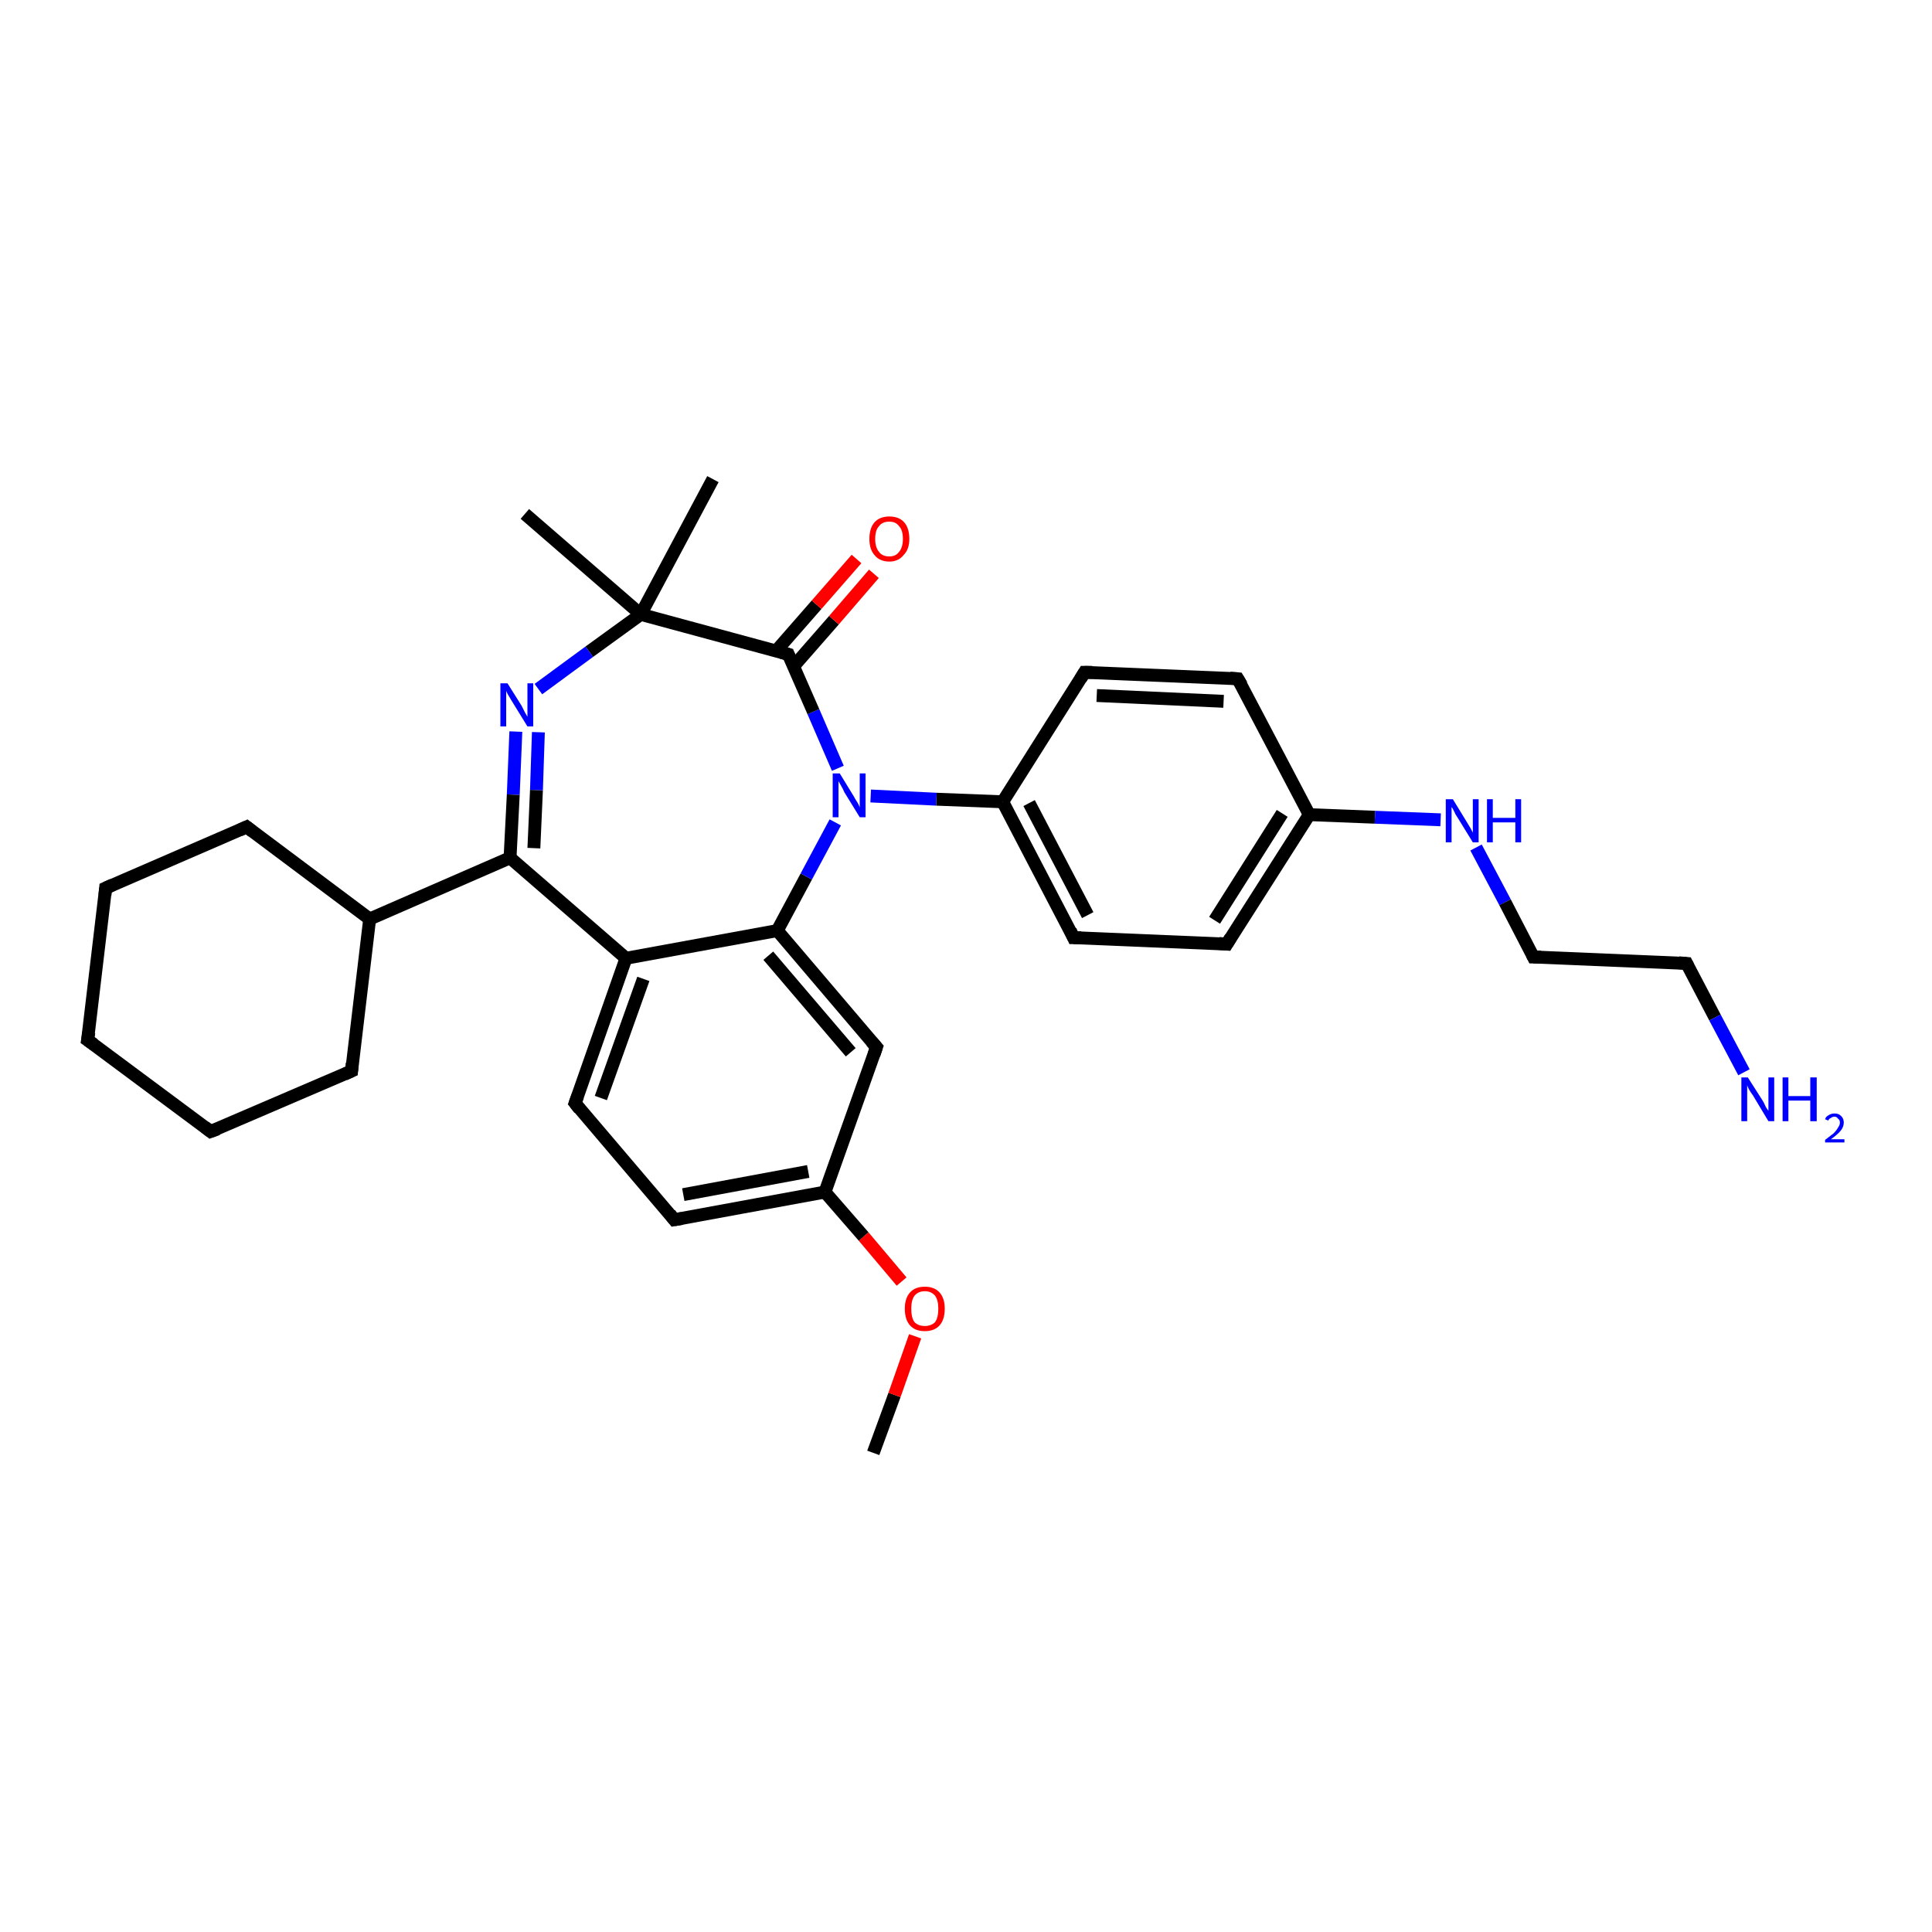<?xml version='1.0' encoding='iso-8859-1'?>
<svg version='1.1' baseProfile='full'
              xmlns='http://www.w3.org/2000/svg'
                      xmlns:rdkit='http://www.rdkit.org/xml'
                      xmlns:xlink='http://www.w3.org/1999/xlink'
                  xml:space='preserve'
width='300px' height='300px' viewBox='0 0 300 300'>
<!-- END OF HEADER -->
<rect style='opacity:1.0;fill:#FFFFFF;stroke:none' width='300.0' height='300.0' x='0.0' y='0.0'> </rect>
<path class='bond-0 atom-0 atom-1' d='M 135.6,225.6 L 138.9,216.6' style='fill:none;fill-rule:evenodd;stroke:#000000;stroke-width:2.0px;stroke-linecap:butt;stroke-linejoin:miter;stroke-opacity:1' />
<path class='bond-0 atom-0 atom-1' d='M 138.9,216.6 L 142.1,207.5' style='fill:none;fill-rule:evenodd;stroke:#FF0000;stroke-width:2.0px;stroke-linecap:butt;stroke-linejoin:miter;stroke-opacity:1' />
<path class='bond-1 atom-1 atom-2' d='M 140.0,199.0 L 134.1,192.0' style='fill:none;fill-rule:evenodd;stroke:#FF0000;stroke-width:2.0px;stroke-linecap:butt;stroke-linejoin:miter;stroke-opacity:1' />
<path class='bond-1 atom-1 atom-2' d='M 134.1,192.0 L 128.1,185.1' style='fill:none;fill-rule:evenodd;stroke:#000000;stroke-width:2.0px;stroke-linecap:butt;stroke-linejoin:miter;stroke-opacity:1' />
<path class='bond-2 atom-2 atom-3' d='M 128.1,185.1 L 104.7,189.4' style='fill:none;fill-rule:evenodd;stroke:#000000;stroke-width:2.0px;stroke-linecap:butt;stroke-linejoin:miter;stroke-opacity:1' />
<path class='bond-2 atom-2 atom-3' d='M 125.5,181.9 L 106.1,185.5' style='fill:none;fill-rule:evenodd;stroke:#000000;stroke-width:2.0px;stroke-linecap:butt;stroke-linejoin:miter;stroke-opacity:1' />
<path class='bond-3 atom-3 atom-4' d='M 104.7,189.4 L 89.3,171.3' style='fill:none;fill-rule:evenodd;stroke:#000000;stroke-width:2.0px;stroke-linecap:butt;stroke-linejoin:miter;stroke-opacity:1' />
<path class='bond-4 atom-4 atom-5' d='M 89.3,171.3 L 97.2,148.8' style='fill:none;fill-rule:evenodd;stroke:#000000;stroke-width:2.0px;stroke-linecap:butt;stroke-linejoin:miter;stroke-opacity:1' />
<path class='bond-4 atom-4 atom-5' d='M 93.3,170.5 L 99.9,152.0' style='fill:none;fill-rule:evenodd;stroke:#000000;stroke-width:2.0px;stroke-linecap:butt;stroke-linejoin:miter;stroke-opacity:1' />
<path class='bond-5 atom-5 atom-6' d='M 97.2,148.8 L 120.7,144.5' style='fill:none;fill-rule:evenodd;stroke:#000000;stroke-width:2.0px;stroke-linecap:butt;stroke-linejoin:miter;stroke-opacity:1' />
<path class='bond-6 atom-6 atom-7' d='M 120.7,144.5 L 136.1,162.6' style='fill:none;fill-rule:evenodd;stroke:#000000;stroke-width:2.0px;stroke-linecap:butt;stroke-linejoin:miter;stroke-opacity:1' />
<path class='bond-6 atom-6 atom-7' d='M 119.3,148.4 L 132.1,163.4' style='fill:none;fill-rule:evenodd;stroke:#000000;stroke-width:2.0px;stroke-linecap:butt;stroke-linejoin:miter;stroke-opacity:1' />
<path class='bond-7 atom-6 atom-8' d='M 120.7,144.5 L 125.2,136.1' style='fill:none;fill-rule:evenodd;stroke:#000000;stroke-width:2.0px;stroke-linecap:butt;stroke-linejoin:miter;stroke-opacity:1' />
<path class='bond-7 atom-6 atom-8' d='M 125.2,136.1 L 129.7,127.7' style='fill:none;fill-rule:evenodd;stroke:#0000FF;stroke-width:2.0px;stroke-linecap:butt;stroke-linejoin:miter;stroke-opacity:1' />
<path class='bond-8 atom-8 atom-9' d='M 135.2,123.6 L 145.4,124.1' style='fill:none;fill-rule:evenodd;stroke:#0000FF;stroke-width:2.0px;stroke-linecap:butt;stroke-linejoin:miter;stroke-opacity:1' />
<path class='bond-8 atom-8 atom-9' d='M 145.4,124.1 L 155.7,124.5' style='fill:none;fill-rule:evenodd;stroke:#000000;stroke-width:2.0px;stroke-linecap:butt;stroke-linejoin:miter;stroke-opacity:1' />
<path class='bond-9 atom-9 atom-10' d='M 155.7,124.5 L 166.7,145.6' style='fill:none;fill-rule:evenodd;stroke:#000000;stroke-width:2.0px;stroke-linecap:butt;stroke-linejoin:miter;stroke-opacity:1' />
<path class='bond-9 atom-9 atom-10' d='M 159.8,124.7 L 168.9,142.1' style='fill:none;fill-rule:evenodd;stroke:#000000;stroke-width:2.0px;stroke-linecap:butt;stroke-linejoin:miter;stroke-opacity:1' />
<path class='bond-10 atom-10 atom-11' d='M 166.7,145.6 L 190.5,146.6' style='fill:none;fill-rule:evenodd;stroke:#000000;stroke-width:2.0px;stroke-linecap:butt;stroke-linejoin:miter;stroke-opacity:1' />
<path class='bond-11 atom-11 atom-12' d='M 190.5,146.6 L 203.3,126.5' style='fill:none;fill-rule:evenodd;stroke:#000000;stroke-width:2.0px;stroke-linecap:butt;stroke-linejoin:miter;stroke-opacity:1' />
<path class='bond-11 atom-11 atom-12' d='M 188.6,142.9 L 199.1,126.3' style='fill:none;fill-rule:evenodd;stroke:#000000;stroke-width:2.0px;stroke-linecap:butt;stroke-linejoin:miter;stroke-opacity:1' />
<path class='bond-12 atom-12 atom-13' d='M 203.3,126.5 L 213.5,126.9' style='fill:none;fill-rule:evenodd;stroke:#000000;stroke-width:2.0px;stroke-linecap:butt;stroke-linejoin:miter;stroke-opacity:1' />
<path class='bond-12 atom-12 atom-13' d='M 213.5,126.9 L 223.7,127.3' style='fill:none;fill-rule:evenodd;stroke:#0000FF;stroke-width:2.0px;stroke-linecap:butt;stroke-linejoin:miter;stroke-opacity:1' />
<path class='bond-13 atom-13 atom-14' d='M 229.2,131.6 L 233.7,140.1' style='fill:none;fill-rule:evenodd;stroke:#0000FF;stroke-width:2.0px;stroke-linecap:butt;stroke-linejoin:miter;stroke-opacity:1' />
<path class='bond-13 atom-13 atom-14' d='M 233.7,140.1 L 238.1,148.6' style='fill:none;fill-rule:evenodd;stroke:#000000;stroke-width:2.0px;stroke-linecap:butt;stroke-linejoin:miter;stroke-opacity:1' />
<path class='bond-14 atom-14 atom-15' d='M 238.1,148.6 L 261.9,149.6' style='fill:none;fill-rule:evenodd;stroke:#000000;stroke-width:2.0px;stroke-linecap:butt;stroke-linejoin:miter;stroke-opacity:1' />
<path class='bond-15 atom-15 atom-16' d='M 261.9,149.6 L 266.3,158.0' style='fill:none;fill-rule:evenodd;stroke:#000000;stroke-width:2.0px;stroke-linecap:butt;stroke-linejoin:miter;stroke-opacity:1' />
<path class='bond-15 atom-15 atom-16' d='M 266.3,158.0 L 270.8,166.5' style='fill:none;fill-rule:evenodd;stroke:#0000FF;stroke-width:2.0px;stroke-linecap:butt;stroke-linejoin:miter;stroke-opacity:1' />
<path class='bond-16 atom-12 atom-17' d='M 203.3,126.5 L 192.2,105.4' style='fill:none;fill-rule:evenodd;stroke:#000000;stroke-width:2.0px;stroke-linecap:butt;stroke-linejoin:miter;stroke-opacity:1' />
<path class='bond-17 atom-17 atom-18' d='M 192.2,105.4 L 168.4,104.4' style='fill:none;fill-rule:evenodd;stroke:#000000;stroke-width:2.0px;stroke-linecap:butt;stroke-linejoin:miter;stroke-opacity:1' />
<path class='bond-17 atom-17 atom-18' d='M 190.0,108.9 L 170.3,108.0' style='fill:none;fill-rule:evenodd;stroke:#000000;stroke-width:2.0px;stroke-linecap:butt;stroke-linejoin:miter;stroke-opacity:1' />
<path class='bond-18 atom-8 atom-19' d='M 130.1,119.3 L 126.3,110.5' style='fill:none;fill-rule:evenodd;stroke:#0000FF;stroke-width:2.0px;stroke-linecap:butt;stroke-linejoin:miter;stroke-opacity:1' />
<path class='bond-18 atom-8 atom-19' d='M 126.3,110.5 L 122.4,101.6' style='fill:none;fill-rule:evenodd;stroke:#000000;stroke-width:2.0px;stroke-linecap:butt;stroke-linejoin:miter;stroke-opacity:1' />
<path class='bond-19 atom-19 atom-20' d='M 123.2,103.5 L 129.5,96.3' style='fill:none;fill-rule:evenodd;stroke:#000000;stroke-width:2.0px;stroke-linecap:butt;stroke-linejoin:miter;stroke-opacity:1' />
<path class='bond-19 atom-19 atom-20' d='M 129.5,96.3 L 135.7,89.1' style='fill:none;fill-rule:evenodd;stroke:#FF0000;stroke-width:2.0px;stroke-linecap:butt;stroke-linejoin:miter;stroke-opacity:1' />
<path class='bond-19 atom-19 atom-20' d='M 120.5,101.1 L 126.8,93.9' style='fill:none;fill-rule:evenodd;stroke:#000000;stroke-width:2.0px;stroke-linecap:butt;stroke-linejoin:miter;stroke-opacity:1' />
<path class='bond-19 atom-19 atom-20' d='M 126.8,93.9 L 133.0,86.8' style='fill:none;fill-rule:evenodd;stroke:#FF0000;stroke-width:2.0px;stroke-linecap:butt;stroke-linejoin:miter;stroke-opacity:1' />
<path class='bond-20 atom-19 atom-21' d='M 122.4,101.6 L 99.5,95.4' style='fill:none;fill-rule:evenodd;stroke:#000000;stroke-width:2.0px;stroke-linecap:butt;stroke-linejoin:miter;stroke-opacity:1' />
<path class='bond-21 atom-21 atom-22' d='M 99.5,95.4 L 110.7,74.4' style='fill:none;fill-rule:evenodd;stroke:#000000;stroke-width:2.0px;stroke-linecap:butt;stroke-linejoin:miter;stroke-opacity:1' />
<path class='bond-22 atom-21 atom-23' d='M 99.5,95.4 L 81.5,79.8' style='fill:none;fill-rule:evenodd;stroke:#000000;stroke-width:2.0px;stroke-linecap:butt;stroke-linejoin:miter;stroke-opacity:1' />
<path class='bond-23 atom-21 atom-24' d='M 99.5,95.4 L 91.5,101.2' style='fill:none;fill-rule:evenodd;stroke:#000000;stroke-width:2.0px;stroke-linecap:butt;stroke-linejoin:miter;stroke-opacity:1' />
<path class='bond-23 atom-21 atom-24' d='M 91.5,101.2 L 83.6,107.0' style='fill:none;fill-rule:evenodd;stroke:#0000FF;stroke-width:2.0px;stroke-linecap:butt;stroke-linejoin:miter;stroke-opacity:1' />
<path class='bond-24 atom-24 atom-25' d='M 80.1,113.6 L 79.7,123.4' style='fill:none;fill-rule:evenodd;stroke:#0000FF;stroke-width:2.0px;stroke-linecap:butt;stroke-linejoin:miter;stroke-opacity:1' />
<path class='bond-24 atom-24 atom-25' d='M 79.7,123.4 L 79.2,133.2' style='fill:none;fill-rule:evenodd;stroke:#000000;stroke-width:2.0px;stroke-linecap:butt;stroke-linejoin:miter;stroke-opacity:1' />
<path class='bond-24 atom-24 atom-25' d='M 83.6,113.7 L 83.3,122.7' style='fill:none;fill-rule:evenodd;stroke:#0000FF;stroke-width:2.0px;stroke-linecap:butt;stroke-linejoin:miter;stroke-opacity:1' />
<path class='bond-24 atom-24 atom-25' d='M 83.3,122.7 L 82.9,131.7' style='fill:none;fill-rule:evenodd;stroke:#000000;stroke-width:2.0px;stroke-linecap:butt;stroke-linejoin:miter;stroke-opacity:1' />
<path class='bond-25 atom-25 atom-26' d='M 79.2,133.2 L 57.4,142.7' style='fill:none;fill-rule:evenodd;stroke:#000000;stroke-width:2.0px;stroke-linecap:butt;stroke-linejoin:miter;stroke-opacity:1' />
<path class='bond-26 atom-26 atom-27' d='M 57.4,142.7 L 38.3,128.4' style='fill:none;fill-rule:evenodd;stroke:#000000;stroke-width:2.0px;stroke-linecap:butt;stroke-linejoin:miter;stroke-opacity:1' />
<path class='bond-27 atom-27 atom-28' d='M 38.3,128.4 L 16.4,137.9' style='fill:none;fill-rule:evenodd;stroke:#000000;stroke-width:2.0px;stroke-linecap:butt;stroke-linejoin:miter;stroke-opacity:1' />
<path class='bond-28 atom-28 atom-29' d='M 16.4,137.9 L 13.6,161.5' style='fill:none;fill-rule:evenodd;stroke:#000000;stroke-width:2.0px;stroke-linecap:butt;stroke-linejoin:miter;stroke-opacity:1' />
<path class='bond-29 atom-29 atom-30' d='M 13.6,161.5 L 32.7,175.7' style='fill:none;fill-rule:evenodd;stroke:#000000;stroke-width:2.0px;stroke-linecap:butt;stroke-linejoin:miter;stroke-opacity:1' />
<path class='bond-30 atom-30 atom-31' d='M 32.7,175.7 L 54.6,166.3' style='fill:none;fill-rule:evenodd;stroke:#000000;stroke-width:2.0px;stroke-linecap:butt;stroke-linejoin:miter;stroke-opacity:1' />
<path class='bond-31 atom-7 atom-2' d='M 136.1,162.6 L 128.1,185.1' style='fill:none;fill-rule:evenodd;stroke:#000000;stroke-width:2.0px;stroke-linecap:butt;stroke-linejoin:miter;stroke-opacity:1' />
<path class='bond-32 atom-18 atom-9' d='M 168.4,104.4 L 155.7,124.5' style='fill:none;fill-rule:evenodd;stroke:#000000;stroke-width:2.0px;stroke-linecap:butt;stroke-linejoin:miter;stroke-opacity:1' />
<path class='bond-33 atom-31 atom-26' d='M 54.6,166.3 L 57.4,142.7' style='fill:none;fill-rule:evenodd;stroke:#000000;stroke-width:2.0px;stroke-linecap:butt;stroke-linejoin:miter;stroke-opacity:1' />
<path class='bond-34 atom-25 atom-5' d='M 79.2,133.2 L 97.2,148.8' style='fill:none;fill-rule:evenodd;stroke:#000000;stroke-width:2.0px;stroke-linecap:butt;stroke-linejoin:miter;stroke-opacity:1' />
<path d='M 105.9,189.2 L 104.7,189.4 L 104.0,188.5' style='fill:none;stroke:#000000;stroke-width:2.0px;stroke-linecap:butt;stroke-linejoin:miter;stroke-opacity:1;' />
<path d='M 90.0,172.2 L 89.3,171.3 L 89.7,170.2' style='fill:none;stroke:#000000;stroke-width:2.0px;stroke-linecap:butt;stroke-linejoin:miter;stroke-opacity:1;' />
<path d='M 135.3,161.7 L 136.1,162.6 L 135.7,163.8' style='fill:none;stroke:#000000;stroke-width:2.0px;stroke-linecap:butt;stroke-linejoin:miter;stroke-opacity:1;' />
<path d='M 166.2,144.5 L 166.7,145.6 L 167.9,145.6' style='fill:none;stroke:#000000;stroke-width:2.0px;stroke-linecap:butt;stroke-linejoin:miter;stroke-opacity:1;' />
<path d='M 189.3,146.5 L 190.5,146.6 L 191.1,145.6' style='fill:none;stroke:#000000;stroke-width:2.0px;stroke-linecap:butt;stroke-linejoin:miter;stroke-opacity:1;' />
<path d='M 237.9,148.2 L 238.1,148.6 L 239.3,148.6' style='fill:none;stroke:#000000;stroke-width:2.0px;stroke-linecap:butt;stroke-linejoin:miter;stroke-opacity:1;' />
<path d='M 260.7,149.5 L 261.9,149.6 L 262.1,150.0' style='fill:none;stroke:#000000;stroke-width:2.0px;stroke-linecap:butt;stroke-linejoin:miter;stroke-opacity:1;' />
<path d='M 192.8,106.4 L 192.2,105.4 L 191.0,105.3' style='fill:none;stroke:#000000;stroke-width:2.0px;stroke-linecap:butt;stroke-linejoin:miter;stroke-opacity:1;' />
<path d='M 169.6,104.4 L 168.4,104.4 L 167.8,105.4' style='fill:none;stroke:#000000;stroke-width:2.0px;stroke-linecap:butt;stroke-linejoin:miter;stroke-opacity:1;' />
<path d='M 122.6,102.1 L 122.4,101.6 L 121.3,101.3' style='fill:none;stroke:#000000;stroke-width:2.0px;stroke-linecap:butt;stroke-linejoin:miter;stroke-opacity:1;' />
<path d='M 39.2,129.1 L 38.3,128.4 L 37.2,128.9' style='fill:none;stroke:#000000;stroke-width:2.0px;stroke-linecap:butt;stroke-linejoin:miter;stroke-opacity:1;' />
<path d='M 17.5,137.4 L 16.4,137.9 L 16.3,139.0' style='fill:none;stroke:#000000;stroke-width:2.0px;stroke-linecap:butt;stroke-linejoin:miter;stroke-opacity:1;' />
<path d='M 13.8,160.3 L 13.6,161.5 L 14.6,162.2' style='fill:none;stroke:#000000;stroke-width:2.0px;stroke-linecap:butt;stroke-linejoin:miter;stroke-opacity:1;' />
<path d='M 31.8,175.0 L 32.7,175.7 L 33.8,175.3' style='fill:none;stroke:#000000;stroke-width:2.0px;stroke-linecap:butt;stroke-linejoin:miter;stroke-opacity:1;' />
<path d='M 53.5,166.8 L 54.6,166.3 L 54.7,165.1' style='fill:none;stroke:#000000;stroke-width:2.0px;stroke-linecap:butt;stroke-linejoin:miter;stroke-opacity:1;' />
<path class='atom-1' d='M 140.5 203.2
Q 140.5 201.6, 141.3 200.7
Q 142.1 199.8, 143.6 199.8
Q 145.1 199.8, 145.9 200.7
Q 146.7 201.6, 146.7 203.2
Q 146.7 204.9, 145.9 205.8
Q 145.1 206.7, 143.6 206.7
Q 142.1 206.7, 141.3 205.8
Q 140.5 204.9, 140.5 203.2
M 143.6 205.9
Q 144.6 205.9, 145.2 205.3
Q 145.7 204.6, 145.7 203.2
Q 145.7 201.9, 145.2 201.2
Q 144.6 200.5, 143.6 200.5
Q 142.6 200.5, 142.0 201.2
Q 141.5 201.9, 141.5 203.2
Q 141.5 204.6, 142.0 205.3
Q 142.6 205.9, 143.6 205.9
' fill='#FF0000'/>
<path class='atom-8' d='M 130.4 120.1
L 132.6 123.7
Q 132.8 124.1, 133.2 124.7
Q 133.5 125.3, 133.5 125.4
L 133.5 120.1
L 134.4 120.1
L 134.4 126.9
L 133.5 126.9
L 131.1 123.0
Q 130.9 122.5, 130.6 122.0
Q 130.3 121.5, 130.2 121.3
L 130.2 126.9
L 129.3 126.9
L 129.3 120.1
L 130.4 120.1
' fill='#0000FF'/>
<path class='atom-13' d='M 225.6 124.1
L 227.8 127.7
Q 228.0 128.0, 228.4 128.7
Q 228.7 129.3, 228.7 129.3
L 228.7 124.1
L 229.6 124.1
L 229.6 130.8
L 228.7 130.8
L 226.3 126.9
Q 226.0 126.5, 225.8 126.0
Q 225.5 125.4, 225.4 125.3
L 225.4 130.8
L 224.5 130.8
L 224.5 124.1
L 225.6 124.1
' fill='#0000FF'/>
<path class='atom-13' d='M 230.9 124.1
L 231.8 124.1
L 231.8 127.0
L 235.3 127.0
L 235.3 124.1
L 236.2 124.1
L 236.2 130.8
L 235.3 130.8
L 235.3 127.7
L 231.8 127.7
L 231.8 130.8
L 230.9 130.8
L 230.9 124.1
' fill='#0000FF'/>
<path class='atom-16' d='M 271.4 167.3
L 273.7 170.9
Q 273.9 171.2, 274.2 171.9
Q 274.6 172.5, 274.6 172.5
L 274.6 167.3
L 275.5 167.3
L 275.5 174.1
L 274.6 174.1
L 272.2 170.1
Q 271.9 169.7, 271.6 169.2
Q 271.3 168.6, 271.3 168.5
L 271.3 174.1
L 270.4 174.1
L 270.4 167.3
L 271.4 167.3
' fill='#0000FF'/>
<path class='atom-16' d='M 276.8 167.3
L 277.7 167.3
L 277.7 170.2
L 281.1 170.2
L 281.1 167.3
L 282.1 167.3
L 282.1 174.1
L 281.1 174.1
L 281.1 170.9
L 277.7 170.9
L 277.7 174.1
L 276.8 174.1
L 276.8 167.3
' fill='#0000FF'/>
<path class='atom-16' d='M 283.4 173.8
Q 283.5 173.4, 283.9 173.2
Q 284.3 172.9, 284.9 172.9
Q 285.5 172.9, 285.9 173.3
Q 286.3 173.7, 286.3 174.3
Q 286.3 175.0, 285.8 175.6
Q 285.3 176.2, 284.3 176.9
L 286.4 176.9
L 286.4 177.4
L 283.4 177.4
L 283.4 177.0
Q 284.2 176.4, 284.7 176.0
Q 285.2 175.5, 285.4 175.1
Q 285.7 174.7, 285.7 174.3
Q 285.7 173.9, 285.4 173.7
Q 285.2 173.4, 284.9 173.4
Q 284.5 173.4, 284.3 173.6
Q 284.0 173.7, 283.9 174.0
L 283.4 173.8
' fill='#0000FF'/>
<path class='atom-20' d='M 135.0 83.7
Q 135.0 82.0, 135.8 81.1
Q 136.6 80.2, 138.1 80.2
Q 139.6 80.2, 140.4 81.1
Q 141.2 82.0, 141.2 83.7
Q 141.2 85.3, 140.3 86.2
Q 139.5 87.2, 138.1 87.2
Q 136.6 87.2, 135.8 86.2
Q 135.0 85.3, 135.0 83.7
M 138.1 86.4
Q 139.1 86.4, 139.6 85.7
Q 140.2 85.0, 140.2 83.7
Q 140.2 82.3, 139.6 81.7
Q 139.1 81.0, 138.1 81.0
Q 137.0 81.0, 136.5 81.7
Q 135.9 82.3, 135.9 83.7
Q 135.9 85.0, 136.5 85.7
Q 137.0 86.4, 138.1 86.4
' fill='#FF0000'/>
<path class='atom-24' d='M 78.8 106.1
L 81.0 109.6
Q 81.2 110.0, 81.5 110.6
Q 81.9 111.3, 81.9 111.3
L 81.9 106.1
L 82.8 106.1
L 82.8 112.8
L 81.9 112.8
L 79.5 108.9
Q 79.2 108.4, 78.9 107.9
Q 78.6 107.4, 78.6 107.2
L 78.6 112.8
L 77.7 112.8
L 77.7 106.1
L 78.8 106.1
' fill='#0000FF'/>
</svg>
